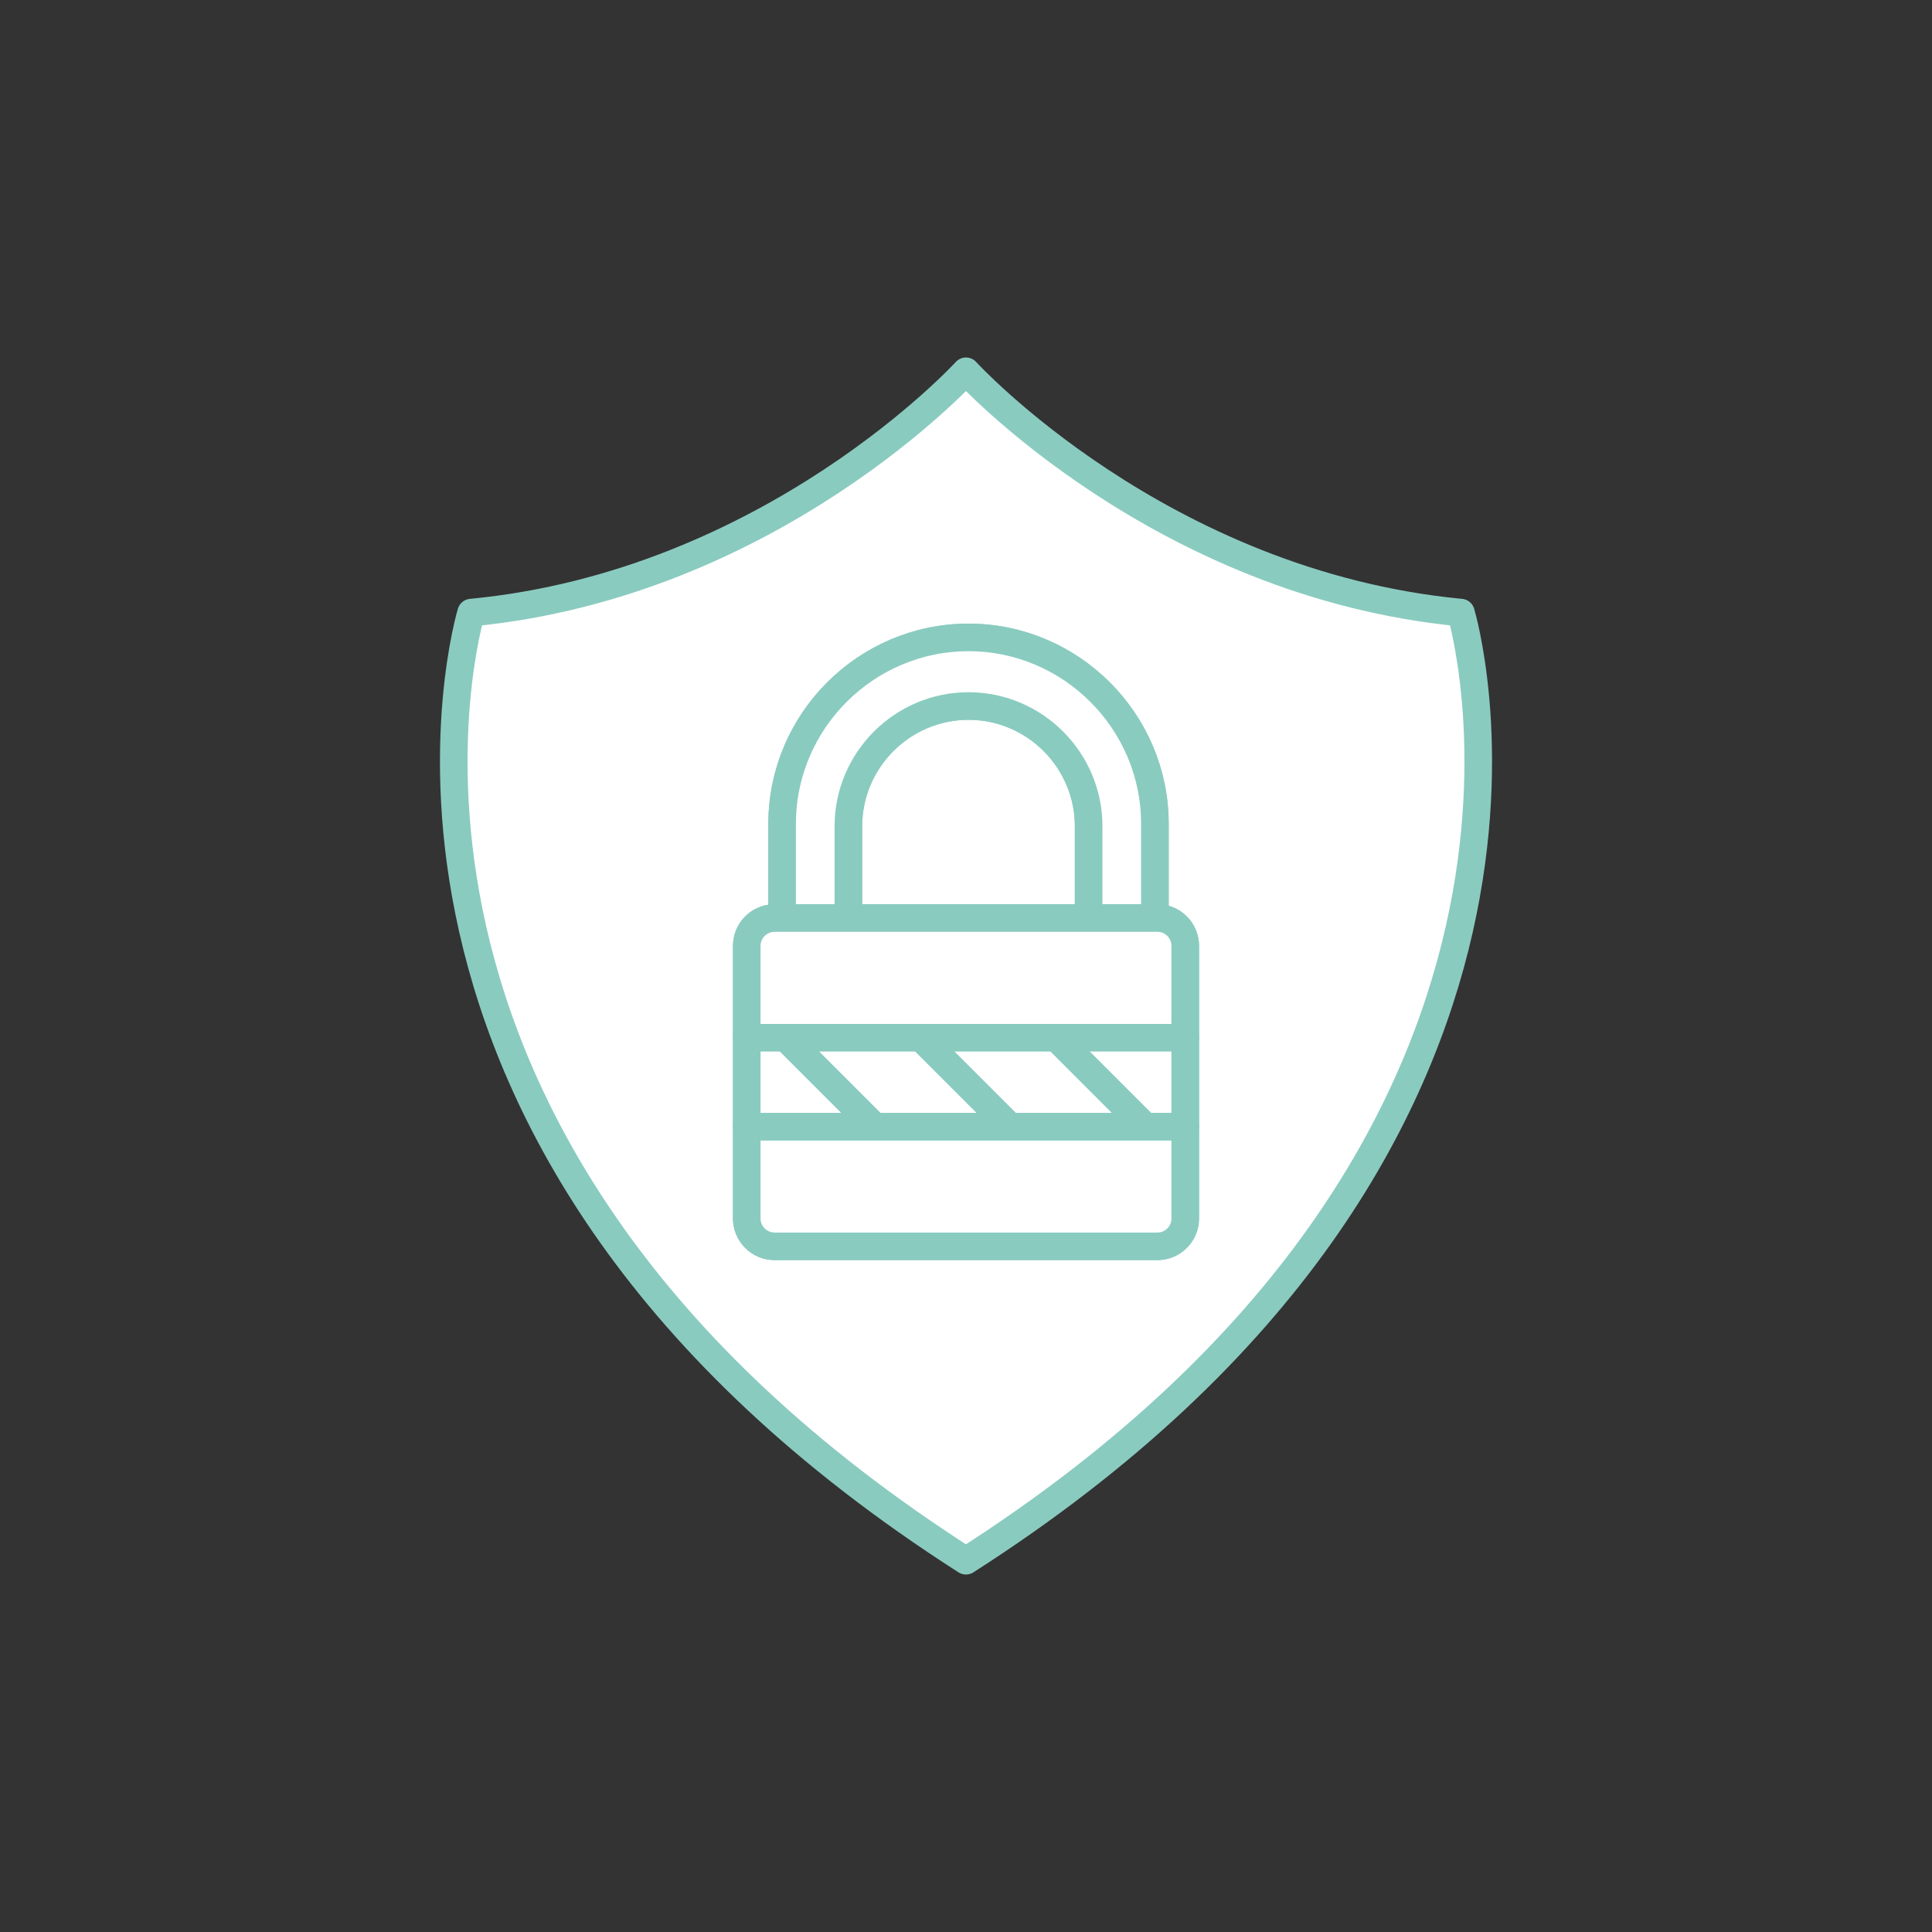 <?xml version="1.0" encoding="UTF-8"?>
<svg xmlns="http://www.w3.org/2000/svg" id="Ebene_1" viewBox="0 0 175 175">
  <rect x="0" y="0" width="175" height="175" fill="#333333" stroke="none"/>
  <defs>
    <style>.cls-1{fill:#fff;stroke:#8acbc0;stroke-linecap:round;stroke-linejoin:round;stroke-width:2.5px;}</style>
  </defs>
  <path class="cls-1" d="m132.327,55.49c-27.259-2.603-44.831-21.859-44.831-21.859,0,0-17.571,19.256-44.82,21.859,0,0-14.552,47.883,44.82,85.88,59.374-37.997,44.831-85.88,44.831-85.88Z"></path>
  <path class="cls-1" d="m107.36,89.514v20.851c0,1.396-1.132,2.528-2.528,2.528h-34.663c-1.396,0-2.529-1.132-2.529-2.528v-24.684c0-1.396,1.132-2.528,2.529-2.528h.678v-8.534c0-9.285,7.597-16.882,16.882-16.882s16.882,7.597,16.882,16.882v8.534h.222c1.396,0,2.528,1.132,2.528,2.528v3.832Z"></path>
  <path class="cls-1" d="m87.728,63.951c-5.985,0-10.881,4.896-10.881,10.881v8.321h21.762v-8.321c0-5.985-4.897-10.881-10.881-10.881Z"></path>
  <path class="cls-1" d="m76.847,74.832c0-5.985,4.896-10.881,10.881-10.881s10.881,4.896,10.881,10.881v8.321h6v-8.534c0-9.285-7.596-16.882-16.882-16.882s-16.882,7.597-16.882,16.882v8.534h6.001v-8.321Z"></path>
  <path class="cls-1" d="m67.64,110.365c0,1.396,1.132,2.528,2.529,2.528h34.663c1.396,0,2.528-1.132,2.528-2.528v-8.317h-39.72v8.317Z"></path>
  <path class="cls-1" d="m104.832,83.153h-34.663c-1.396,0-2.529,1.132-2.529,2.528v8.317h39.72v-8.317c0-1.396-1.132-2.528-2.528-2.528Z"></path>
  <path class="cls-1" d="m67.64,102.048h39.72v-8.05h-39.72v8.05Zm36.054-.041l-7.969-7.968,7.969,7.968Zm-12.258,0l-7.968-7.968,7.968,7.968Zm-12.257,0l-7.969-7.968,7.969,7.968Z"></path>
  <line class="cls-1" x1="95.726" y1="94.039" x2="103.694" y2="102.007"></line>
  <line class="cls-1" x1="91.437" y1="102.007" x2="83.469" y2="94.039"></line>
  <line class="cls-1" x1="79.18" y1="102.007" x2="71.211" y2="94.039"></line>
</svg>
